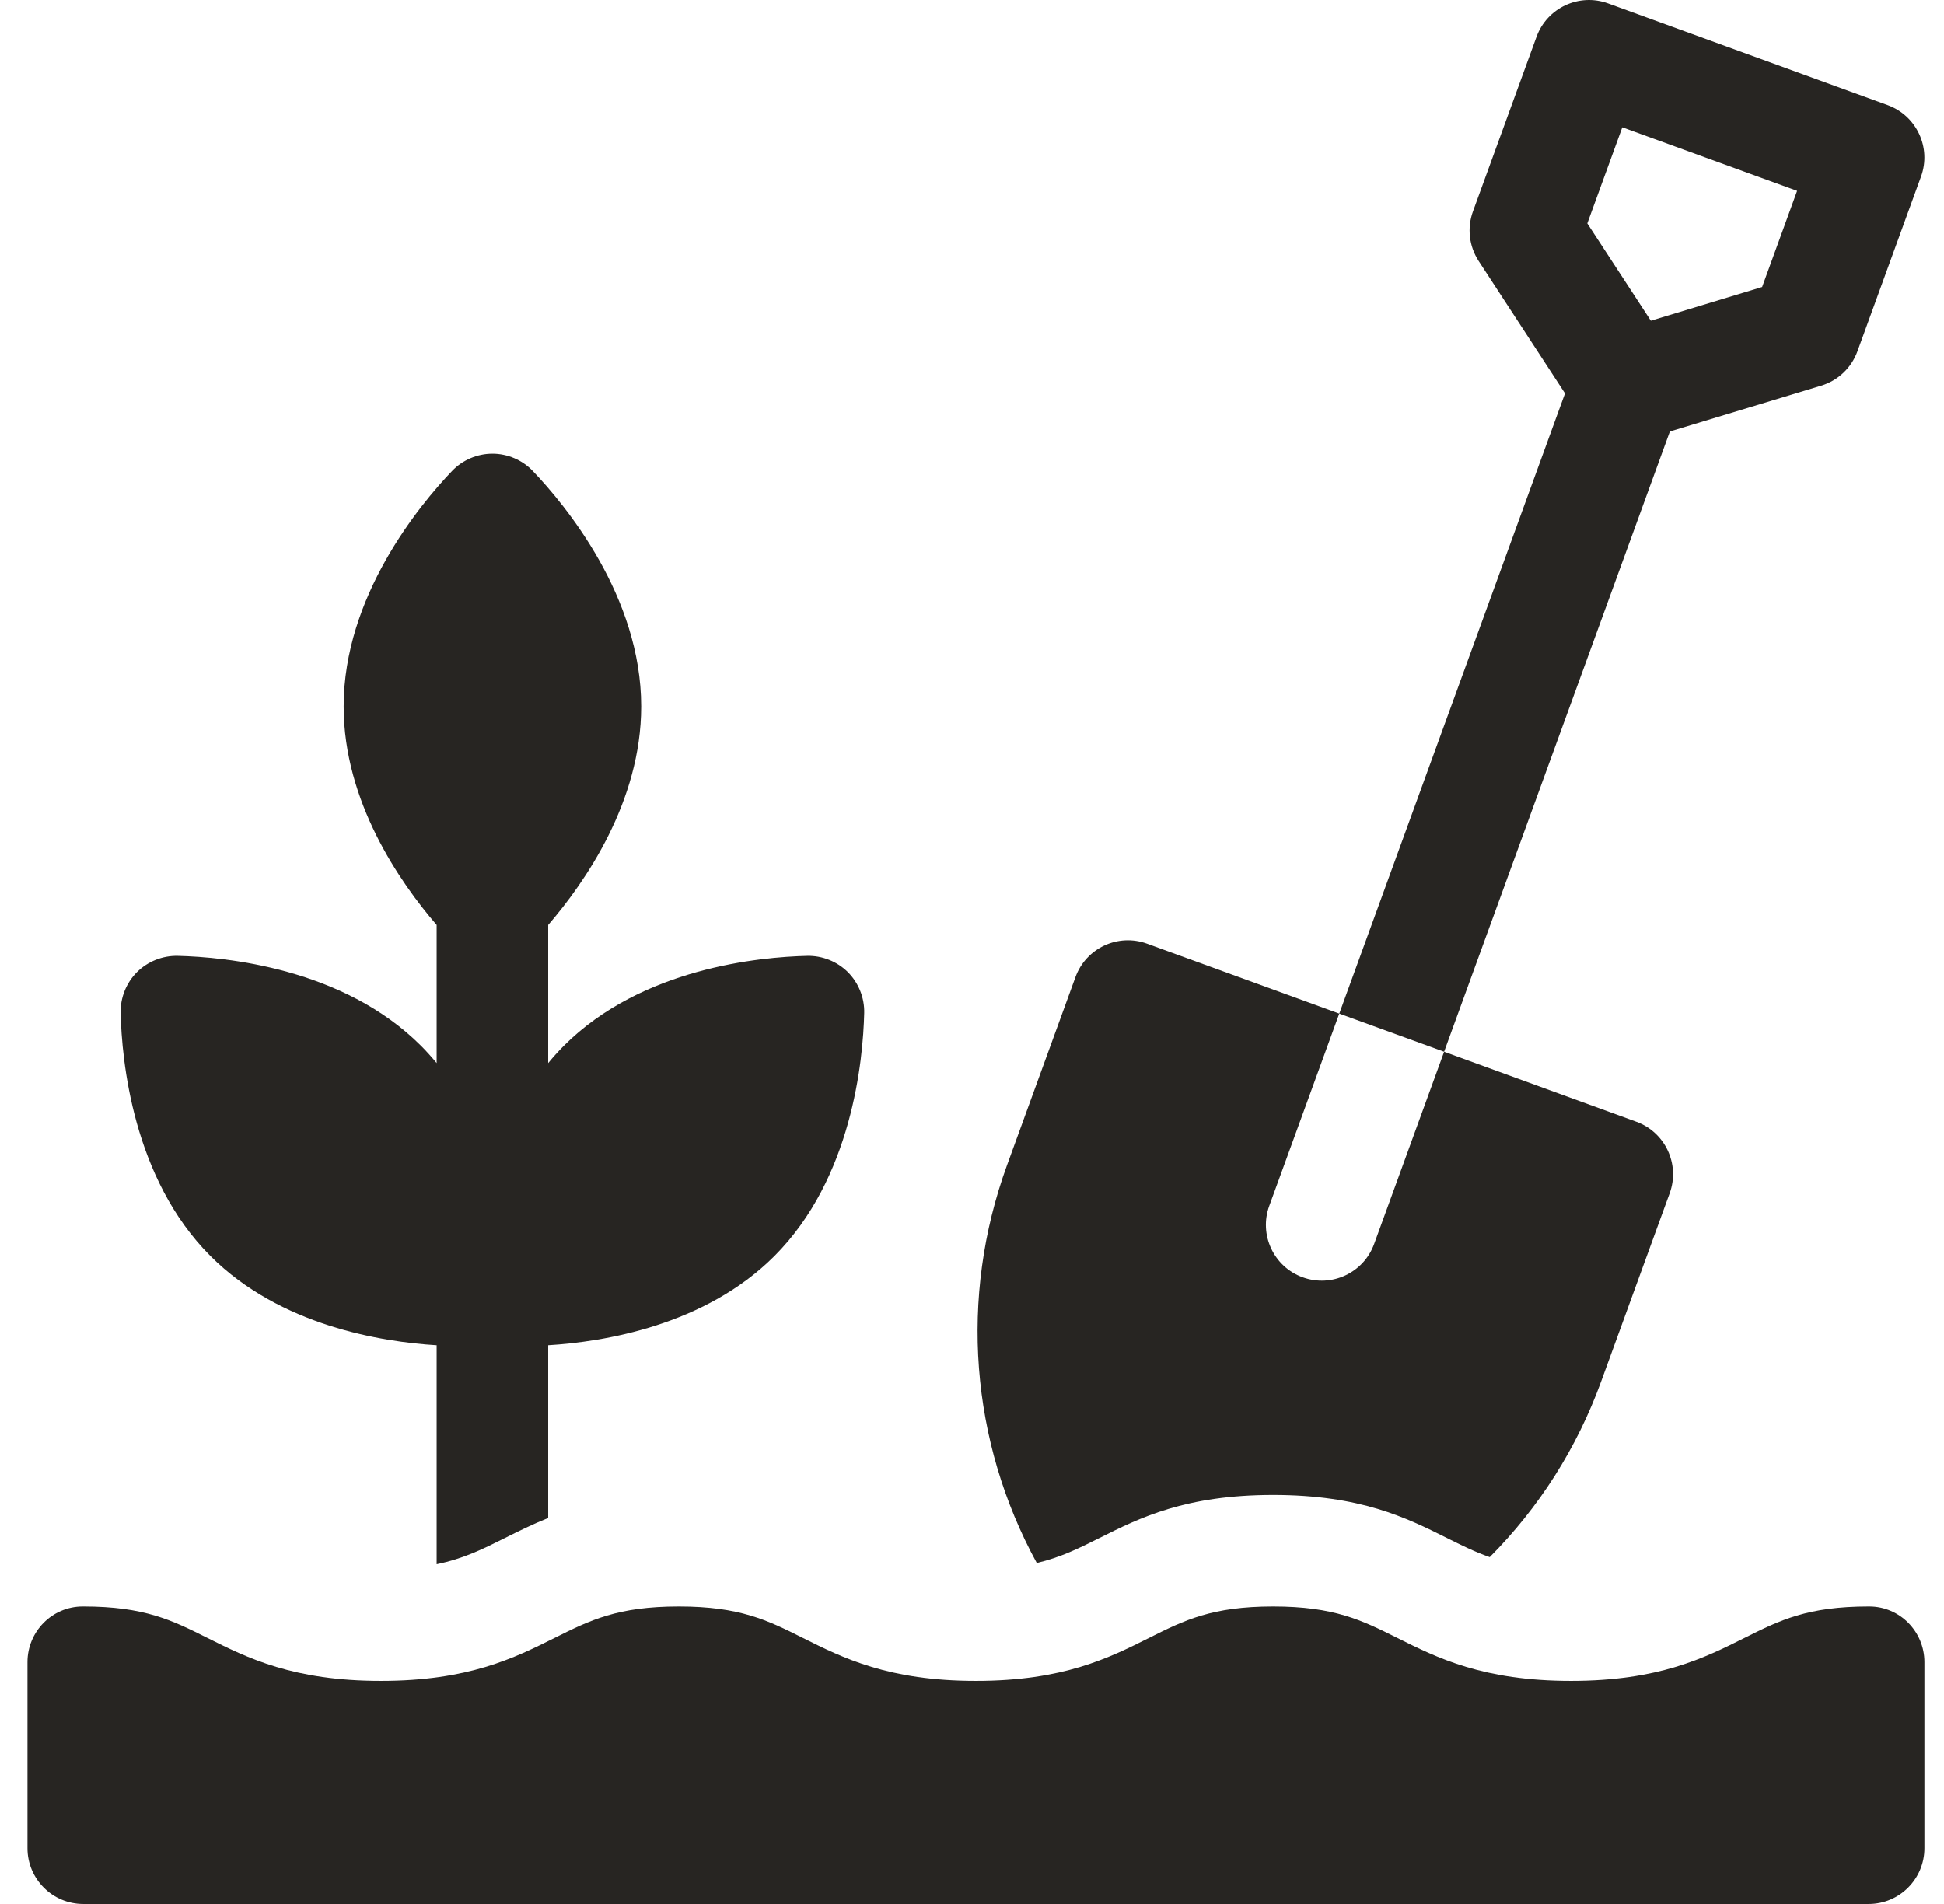 <?xml version="1.0" encoding="UTF-8"?> <svg xmlns="http://www.w3.org/2000/svg" width="49" height="48" viewBox="0 0 49 48" fill="none"><g id="farming" clip-path="url(#clip0_3790_292903)"><g id="Vector"><path d="M47.117 40.5C47.111 40.5 47.105 40.5 47.1 40.5C45.557 40.5 44.86 40.848 43.978 41.289C42.961 41.798 41.807 42.375 39.6 42.375C37.387 42.375 36.231 41.798 35.211 41.288C34.329 40.848 33.633 40.5 32.09 40.5C30.546 40.5 29.85 40.848 28.969 41.289C27.953 41.798 26.801 42.375 24.6 42.375C22.398 42.375 21.246 41.798 20.23 41.289C19.349 40.848 18.653 40.5 17.109 40.5C15.567 40.5 14.87 40.848 13.988 41.288C12.968 41.798 11.812 42.375 9.6 42.375C7.393 42.375 6.239 41.798 5.221 41.289C4.339 40.848 3.643 40.5 2.1 40.5C2.094 40.5 2.088 40.5 2.083 40.5C1.313 40.501 0.693 41.132 0.693 41.901V46.594C0.693 47.37 1.323 48 2.1 48H47.1C47.876 48 48.506 47.37 48.506 46.594V41.901C48.506 41.132 47.886 40.501 47.117 40.5Z" fill="#272522"></path><path d="M11.006 33.914V39.435C11.683 39.295 12.17 39.053 12.731 38.772C13.068 38.604 13.419 38.429 13.818 38.269V33.914C15.207 33.829 17.763 33.422 19.518 31.667C21.478 29.706 21.755 26.727 21.783 25.538C21.792 25.155 21.642 24.78 21.372 24.509C21.101 24.239 20.726 24.089 20.343 24.098C19.154 24.126 16.175 24.403 14.214 26.363C14.073 26.504 13.942 26.651 13.818 26.801V23.318C14.745 22.243 16.162 20.206 16.162 17.81C16.162 15.037 14.252 12.735 13.43 11.874C13.166 11.597 12.795 11.438 12.412 11.438C12.029 11.438 11.658 11.597 11.394 11.874C10.572 12.735 8.662 15.037 8.662 17.81C8.662 20.206 10.079 22.243 11.006 23.318V26.801C10.882 26.651 10.751 26.504 10.61 26.363C8.649 24.403 5.671 24.126 4.481 24.098C4.098 24.089 3.723 24.239 3.452 24.509C3.182 24.78 3.032 25.155 3.041 25.538C3.069 26.727 3.346 29.706 5.307 31.667C7.062 33.422 9.618 33.829 11.006 33.914Z" fill="#272522"></path><path d="M27.71 38.775C28.728 38.265 29.882 37.688 32.09 37.688C34.296 37.688 35.45 38.264 36.468 38.772C36.836 38.956 37.172 39.123 37.55 39.256C38.791 38.009 39.747 36.508 40.359 34.825L42.086 30.081C42.351 29.352 41.975 28.545 41.245 28.279L36.4 26.515L34.636 31.361C34.371 32.091 33.564 32.467 32.834 32.201C32.104 31.936 31.728 31.129 31.993 30.399L33.757 25.554L36.4 26.515L42.091 10.878L45.904 9.722C46.328 9.594 46.666 9.273 46.817 8.857L48.42 4.453C48.686 3.723 48.31 2.916 47.58 2.65L40.532 0.085C39.803 -0.18 38.996 0.196 38.73 0.926L37.127 5.33C36.975 5.746 37.029 6.209 37.271 6.58L39.448 9.917L33.757 25.554L28.912 23.79C28.182 23.524 27.375 23.901 27.109 24.631L25.383 29.374C24.168 32.712 24.462 36.346 26.133 39.404C26.735 39.262 27.191 39.035 27.71 38.775ZM40.892 3.209L45.297 4.812L44.415 7.235L41.611 8.085L40.01 5.632L40.892 3.209Z" fill="#272522"></path></g></g><defs><clipPath id="clip0_3790_292903"><rect width="48" height="48" fill="white" transform="translate(0.6)"></rect></clipPath></defs></svg> 